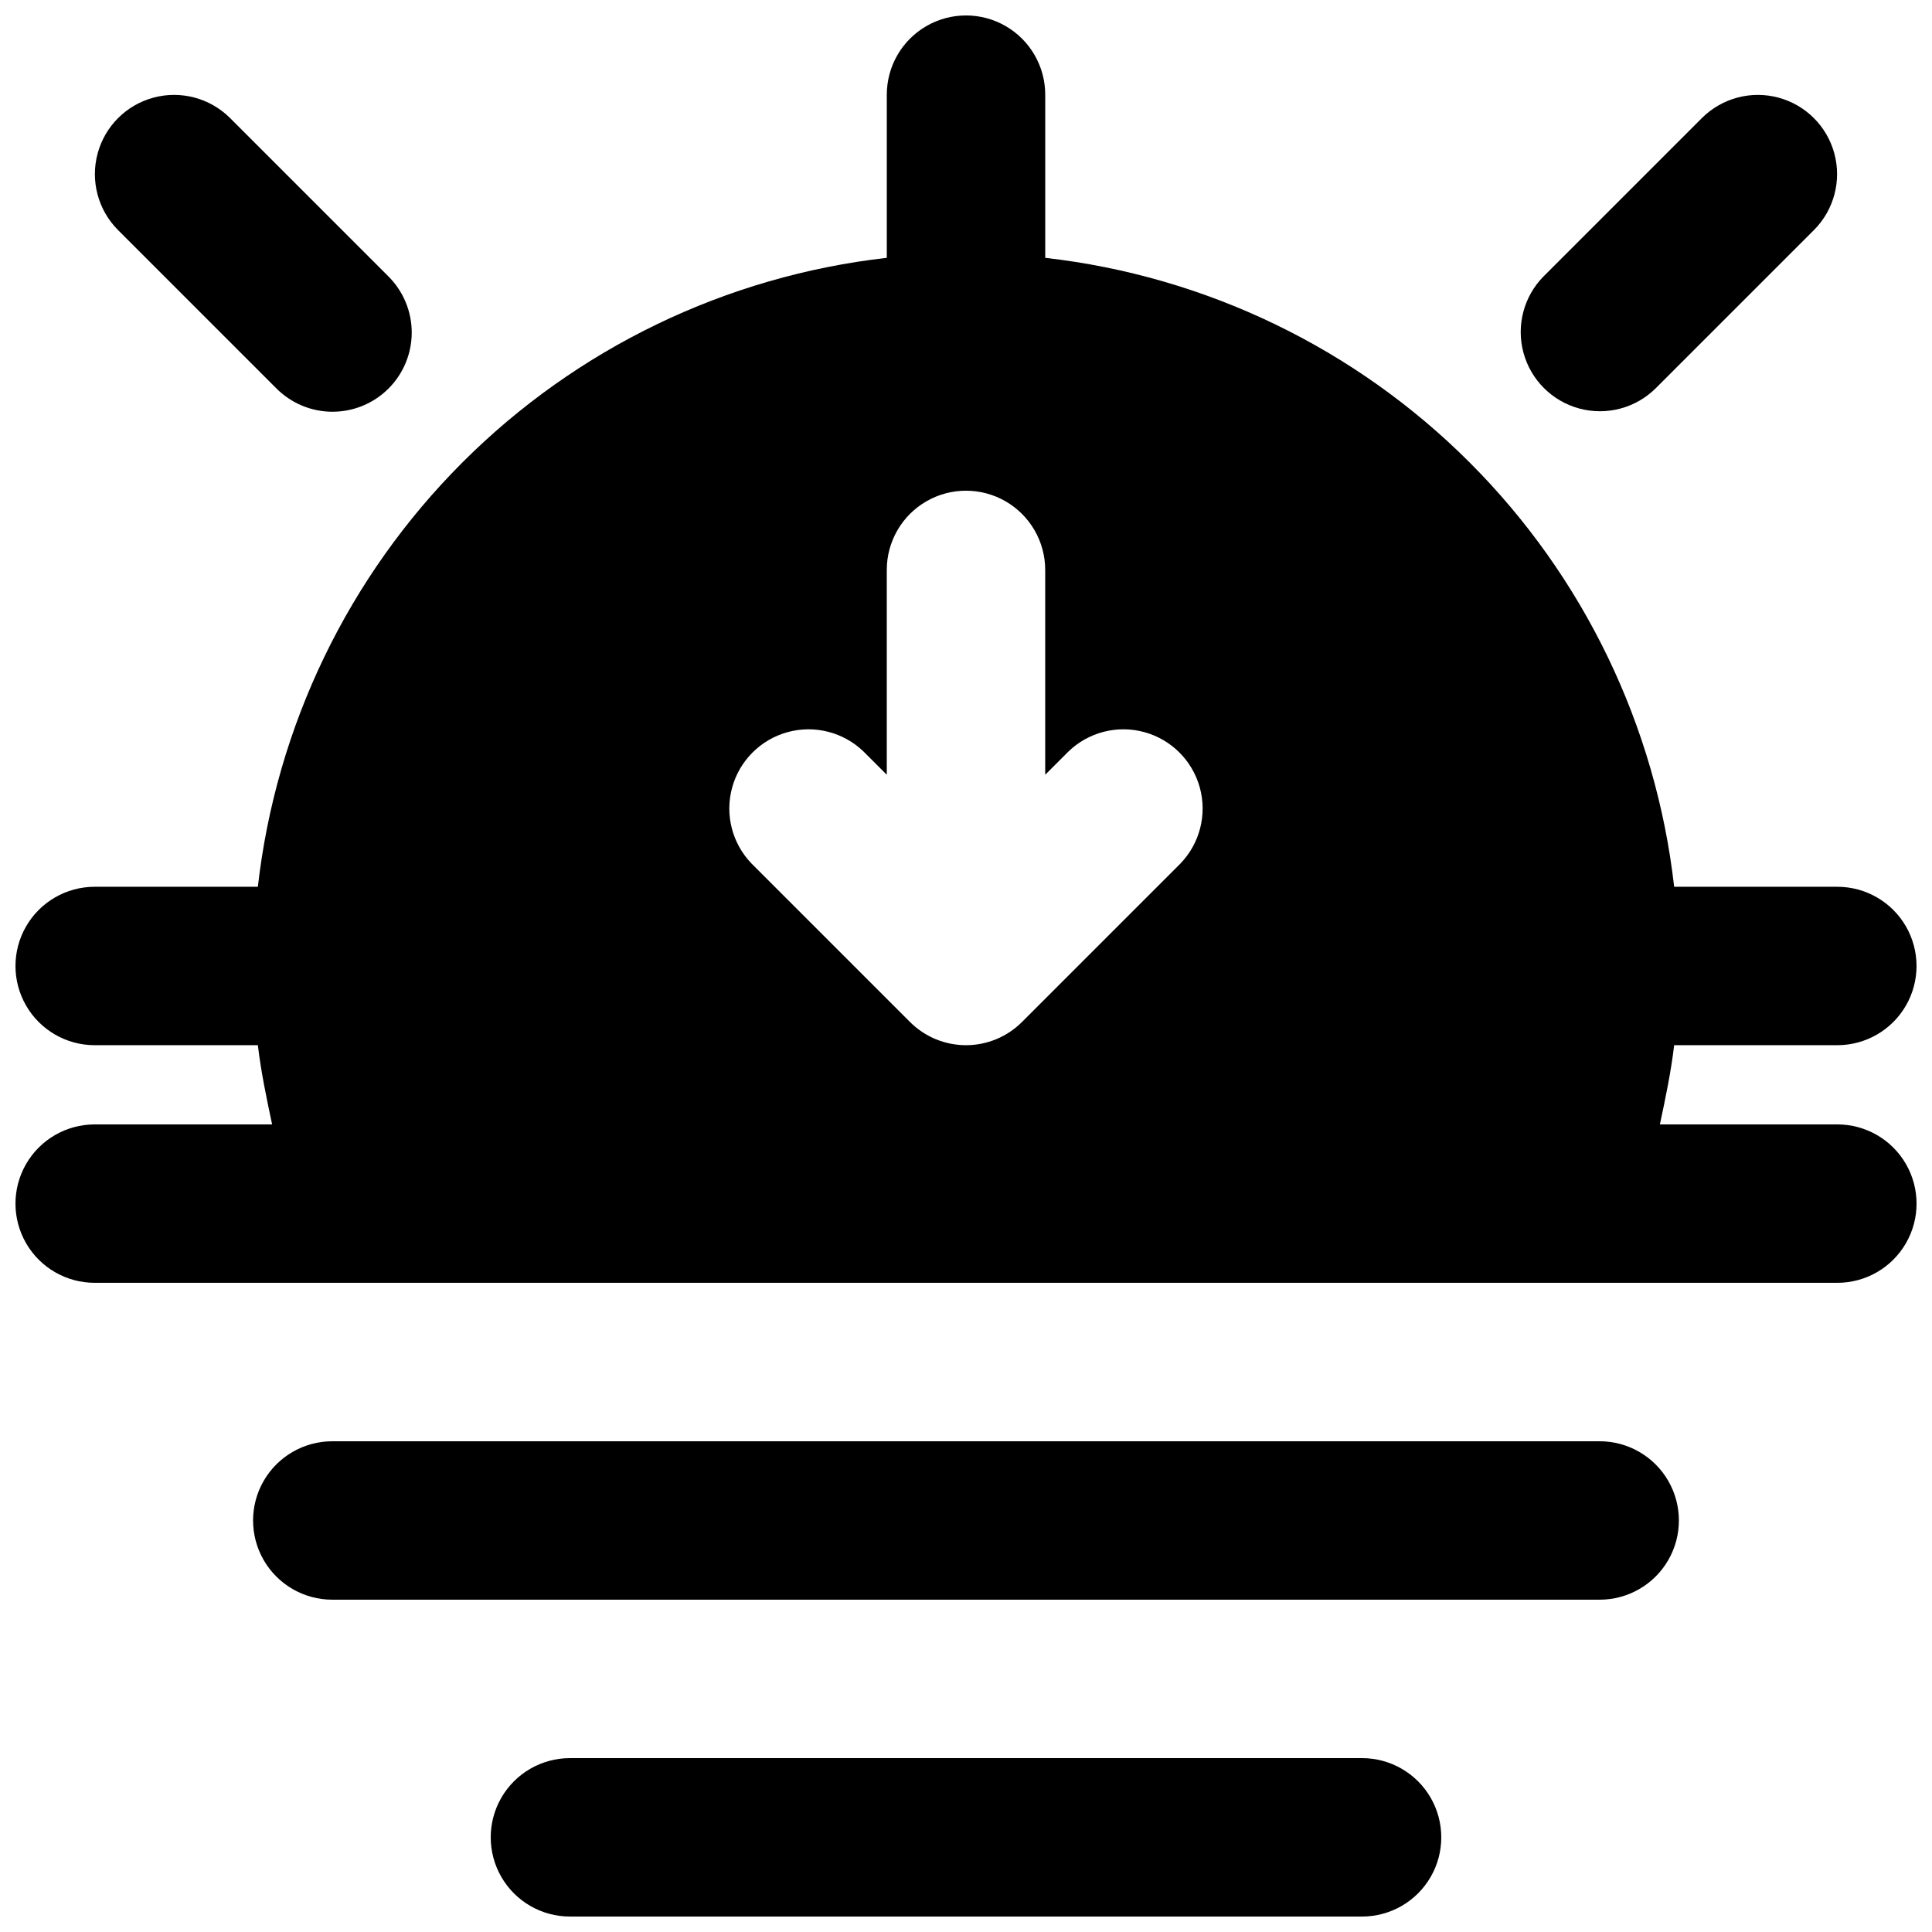 <?xml version="1.0" encoding="UTF-8"?>
<!-- Uploaded to: SVG Repo, www.svgrepo.com, Generator: SVG Repo Mixer Tools -->
<svg width="800px" height="800px" version="1.1" viewBox="144 144 512 512" xmlns="http://www.w3.org/2000/svg">
 <defs>
  <clipPath id="b">
   <path d="m274 609h252v42.902h-252z"/>
  </clipPath>
  <clipPath id="a">
   <path d="m148.09 148.09h503.81v335.91h-503.81z"/>
  </clipPath>
 </defs>
 <path d="m567.93 525.95h-335.87c-7.5 0-14.43 4.004-18.18 10.496-3.75 6.496-3.75 14.5 0 20.992 3.75 6.496 10.68 10.496 18.18 10.496h335.87c7.5 0 14.43-4 18.18-10.496 3.75-6.492 3.75-14.496 0-20.992-3.75-6.492-10.68-10.496-18.18-10.496z"/>
 <g clip-path="url(#b)">
  <path d="m504.96 609.92h-209.92c-7.5 0-14.43 4.004-18.18 10.496-3.75 6.496-3.75 14.5 0 20.992 3.75 6.496 10.68 10.496 18.18 10.496h209.92c7.5 0 14.43-4 18.18-10.496 3.75-6.492 3.75-14.496 0-20.992-3.75-6.492-10.68-10.496-18.18-10.496z"/>
 </g>
 <g clip-path="url(#a)">
  <path d="m630.91 441.98h-47.02c1.469-6.926 2.938-13.855 3.777-20.992h43.242c7.5 0 14.43-4.004 18.18-10.496 3.75-6.496 3.75-14.5 0-20.992-3.75-6.496-10.68-10.496-18.18-10.496h-43.242c-4.824-42.543-23.938-82.191-54.211-112.46-30.277-30.277-69.926-49.387-112.46-54.215v-43.242c0-7.5-4.004-14.43-10.496-18.18-6.496-3.75-14.5-3.75-20.992 0-6.496 3.75-10.496 10.68-10.496 18.18v43.242c-42.543 4.828-82.191 23.938-112.46 54.215-30.277 30.273-49.387 69.922-54.215 112.46h-43.242c-7.5 0-14.43 4-18.18 10.496-3.75 6.492-3.75 14.496 0 20.992 3.75 6.492 10.68 10.496 18.18 10.496h43.242c0.84 7.137 2.309 14.066 3.777 20.992h-47.02c-7.5 0-14.43 4-18.18 10.496-3.75 6.492-3.75 14.496 0 20.992 3.75 6.492 10.68 10.492 18.18 10.492h461.82c7.5 0 14.43-4 18.18-10.492 3.75-6.496 3.75-14.5 0-20.992-3.75-6.496-10.68-10.496-18.18-10.496zm-174.09-69.125-41.984 41.984v-0.004c-3.934 3.938-9.273 6.152-14.84 6.152-5.57 0-10.906-2.215-14.844-6.152l-41.984-41.984c-5.148-5.332-7.106-12.984-5.144-20.133 1.961-7.148 7.547-12.734 14.695-14.695 7.148-1.961 14.801-0.004 20.133 5.144l6.152 6.148v-54.281c0-7.5 4-14.43 10.496-18.18 6.492-3.75 14.496-3.75 20.992 0 6.492 3.75 10.496 10.68 10.496 18.18v54.281l6.152-6.148h-0.004c5.332-5.148 12.984-7.106 20.133-5.144 7.152 1.961 12.734 7.547 14.695 14.695 1.961 7.148 0.004 14.801-5.144 20.133z"/>
 </g>
 <path d="m217.21 246.9c3.934 3.965 9.281 6.203 14.863 6.215 5.586 0.012 10.941-2.199 14.891-6.148s6.16-9.305 6.148-14.891c-0.012-5.582-2.25-10.93-6.215-14.863l-41.984-41.984c-5.309-5.262-13.02-7.301-20.242-5.356-7.219 1.945-12.859 7.586-14.801 14.809-1.945 7.219 0.098 14.93 5.363 20.238z"/>
 <path d="m582.78 246.9 41.984-41.984c5.262-5.309 7.305-13.02 5.356-20.242-1.945-7.219-7.586-12.859-14.809-14.801-7.219-1.945-14.93 0.098-20.238 5.363l-41.984 41.984v-0.004c-5.266 5.312-7.305 13.023-5.359 20.242 1.949 7.223 7.59 12.859 14.809 14.805 7.223 1.945 14.93-0.098 20.242-5.363z"/>
</svg>